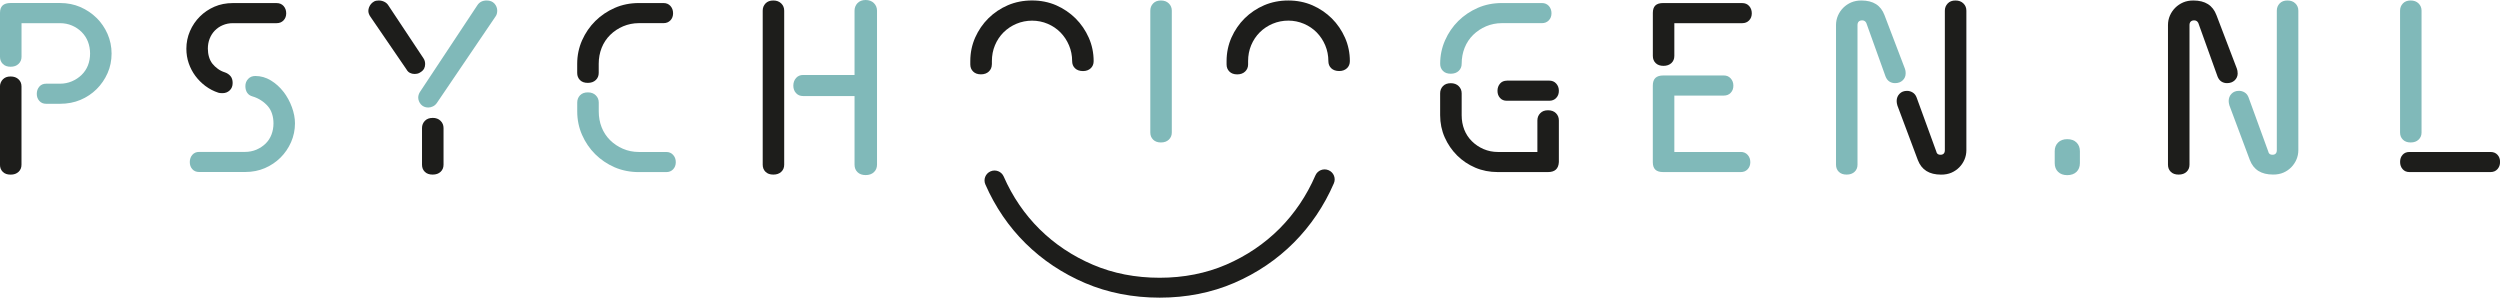 <svg width="336" height="40" viewBox="0 0 336 40" fill="none" xmlns="http://www.w3.org/2000/svg">
<g clip-path="url(#clip0_118_1444)">
<path d="M178.559 22.875C177.877 22.584 177.084 22.897 176.791 23.575C175.618 26.285 173.996 28.69 171.972 30.726C169.943 32.757 167.533 34.387 164.813 35.563C162.101 36.735 159.089 37.33 155.855 37.33C152.621 37.33 149.604 36.744 146.897 35.585C144.168 34.422 141.758 32.814 139.734 30.814C137.705 28.809 136.079 26.426 134.896 23.721C134.599 23.042 133.806 22.734 133.129 23.029C132.446 23.324 132.136 24.113 132.433 24.787C133.753 27.805 135.57 30.47 137.842 32.713C140.11 34.951 142.799 36.744 145.843 38.044C148.891 39.343 152.262 40.004 155.864 40.004C159.465 40.004 162.841 39.335 165.893 38.017C168.928 36.705 171.622 34.885 173.89 32.611C176.154 30.338 177.965 27.655 179.272 24.637C179.565 23.959 179.25 23.17 178.568 22.879L178.559 22.875Z" fill="#1D1D1B"/>
<path d="M202.521 10.843C202.136 10.843 201.839 10.97 201.609 11.23C201.378 11.499 201.263 11.821 201.263 12.208C201.263 12.596 201.374 12.913 201.609 13.169C201.835 13.42 202.136 13.543 202.521 13.543H208.205C208.604 13.543 208.914 13.42 209.153 13.164C209.397 12.909 209.512 12.596 209.512 12.204C209.512 11.812 209.392 11.495 209.149 11.226C208.91 10.961 208.599 10.834 208.201 10.834H202.517L202.521 10.843Z" fill="#1D1D1B"/>
<path d="M234.148 0.41H223.533C222.581 0.41 222.142 0.833 222.142 1.745V7.516C222.142 7.913 222.266 8.23 222.523 8.481C222.776 8.728 223.13 8.851 223.569 8.851C224.007 8.851 224.366 8.728 224.636 8.477C224.902 8.226 225.031 7.913 225.031 7.512V3.115H234.148C234.538 3.115 234.839 2.992 235.083 2.74C235.322 2.489 235.441 2.177 235.441 1.789C235.441 1.401 235.322 1.066 235.083 0.802C234.843 0.542 234.538 0.414 234.152 0.414L234.148 0.41Z" fill="#1D1D1B"/>
<path d="M1.427 10.279C1.187 10.279 0.979 10.314 0.815 10.38C0.656 10.446 0.514 10.543 0.394 10.658C0.275 10.777 0.177 10.922 0.106 11.085C0.035 11.248 -0.004 11.424 -0.004 11.614V22.135C-0.004 22.531 0.12 22.848 0.377 23.099C0.634 23.351 0.975 23.47 1.427 23.47C1.878 23.47 2.224 23.346 2.494 23.095C2.76 22.844 2.888 22.531 2.888 22.135V11.614C2.888 11.226 2.76 10.913 2.494 10.662C2.228 10.406 1.87 10.279 1.427 10.279Z" fill="#1D1D1B"/>
<path d="M27.622 11.565C28.144 11.957 28.725 12.257 29.349 12.46C29.411 12.482 29.482 12.495 29.558 12.504C29.637 12.517 29.744 12.521 29.894 12.521C30.288 12.521 30.608 12.398 30.873 12.147C31.139 11.896 31.268 11.57 31.268 11.151C31.268 10.763 31.17 10.455 30.98 10.23C30.785 10.001 30.532 9.829 30.222 9.724C29.881 9.618 29.562 9.459 29.279 9.252C28.995 9.045 28.747 8.812 28.547 8.56C28.344 8.301 28.189 7.992 28.087 7.64C27.985 7.292 27.936 6.922 27.936 6.534C27.936 6.062 28.016 5.613 28.175 5.203C28.335 4.789 28.57 4.423 28.866 4.115C29.163 3.807 29.522 3.56 29.939 3.384C30.355 3.207 30.802 3.115 31.281 3.115H37.173C37.563 3.115 37.864 2.992 38.108 2.74C38.347 2.485 38.467 2.176 38.467 1.789C38.467 1.401 38.347 1.066 38.108 0.802C37.868 0.542 37.563 0.414 37.177 0.414H31.285C30.39 0.414 29.566 0.577 28.822 0.899C28.082 1.22 27.422 1.665 26.864 2.221C26.306 2.776 25.858 3.432 25.535 4.177C25.212 4.917 25.048 5.719 25.048 6.547C25.048 7.234 25.154 7.895 25.367 8.508C25.579 9.124 25.881 9.697 26.257 10.204C26.638 10.715 27.094 11.173 27.622 11.57V11.565Z" fill="#1D1D1B"/>
<path d="M56.993 9.239C57.09 9.049 57.139 8.838 57.139 8.609C57.139 8.481 57.121 8.353 57.09 8.221C57.059 8.093 57.002 7.97 56.922 7.847L52.182 0.705C52.058 0.507 51.881 0.352 51.65 0.238C51.42 0.123 51.167 0.066 50.902 0.066C50.636 0.066 50.445 0.11 50.286 0.194C50.126 0.282 49.985 0.396 49.87 0.529C49.754 0.665 49.666 0.815 49.599 0.987C49.537 1.154 49.506 1.313 49.506 1.471C49.506 1.59 49.528 1.723 49.577 1.855C49.626 1.991 49.688 2.115 49.772 2.229L54.636 9.336C54.756 9.552 54.907 9.701 55.093 9.794C55.283 9.891 55.487 9.939 55.691 9.939C55.837 9.939 55.983 9.922 56.125 9.891C56.253 9.86 56.377 9.803 56.488 9.723C56.727 9.583 56.891 9.419 56.989 9.234L56.993 9.239Z" fill="#1D1D1B"/>
<path d="M58.149 15.848C57.702 15.848 57.361 15.975 57.104 16.24C56.847 16.508 56.718 16.826 56.718 17.213V22.13C56.718 22.527 56.842 22.844 57.099 23.095C57.356 23.346 57.697 23.465 58.149 23.465C58.601 23.465 58.947 23.342 59.217 23.091C59.483 22.84 59.611 22.527 59.611 22.13V17.213C59.611 16.826 59.483 16.508 59.212 16.24C58.947 15.975 58.597 15.843 58.149 15.843V15.848Z" fill="#1D1D1B"/>
<path d="M79.006 11.138C79.449 11.138 79.808 11.01 80.074 10.755C80.34 10.499 80.468 10.186 80.468 9.798V8.569C80.468 7.816 80.601 7.093 80.862 6.432C81.124 5.767 81.514 5.181 82.01 4.692C82.506 4.203 83.095 3.811 83.751 3.533C84.411 3.256 85.12 3.111 85.855 3.111H89.169C89.559 3.111 89.86 2.987 90.104 2.736C90.343 2.485 90.462 2.172 90.462 1.784C90.462 1.397 90.343 1.062 90.104 0.797C89.864 0.538 89.559 0.41 89.173 0.41H85.86C84.703 0.41 83.618 0.626 82.635 1.057C81.647 1.489 80.765 2.08 80.021 2.815C79.276 3.551 78.674 4.423 78.235 5.41C77.797 6.397 77.575 7.463 77.575 8.574V9.803C77.575 10.191 77.699 10.503 77.947 10.759C78.2 11.014 78.541 11.138 79.002 11.138H79.006Z" fill="#1D1D1B"/>
<path d="M103.934 0.066C103.487 0.066 103.146 0.194 102.889 0.458C102.632 0.727 102.508 1.044 102.508 1.432V22.13C102.508 22.527 102.632 22.844 102.889 23.095C103.146 23.346 103.487 23.465 103.934 23.465C104.382 23.465 104.732 23.342 105.002 23.091C105.268 22.844 105.396 22.527 105.396 22.13V1.436C105.396 1.049 105.268 0.731 104.998 0.463C104.727 0.198 104.382 0.066 103.934 0.066Z" fill="#1D1D1B"/>
<path d="M209.127 15.218C208.861 14.953 208.511 14.821 208.055 14.821C207.598 14.821 207.266 14.949 207.009 15.218C206.752 15.482 206.624 15.803 206.624 16.191V20.425H201.303C200.634 20.425 199.992 20.293 199.394 20.038C198.8 19.782 198.269 19.425 197.817 18.976C197.365 18.526 197.019 17.998 196.789 17.403C196.563 16.808 196.448 16.169 196.448 15.491V12.552C196.448 12.164 196.319 11.847 196.049 11.578C195.783 11.314 195.424 11.182 194.986 11.182C194.547 11.182 194.184 11.31 193.931 11.574C193.679 11.843 193.555 12.16 193.555 12.548V15.486C193.555 16.544 193.763 17.548 194.171 18.465C194.578 19.385 195.141 20.201 195.832 20.892C196.528 21.584 197.347 22.135 198.273 22.531C199.194 22.928 200.213 23.126 201.303 23.126H208.05C208.98 23.126 209.459 22.685 209.512 21.782V16.187C209.512 15.799 209.384 15.482 209.122 15.213L209.127 15.218Z" fill="#1D1D1B"/>
<path d="M262.819 0.066C262.372 0.066 262.031 0.194 261.774 0.463C261.517 0.731 261.388 1.049 261.388 1.436V20.187C261.388 20.584 261.18 20.8 260.808 20.8C260.378 20.8 260.272 20.535 260.245 20.381L257.592 13.098C257.477 12.799 257.308 12.578 257.069 12.433C256.834 12.288 256.577 12.213 256.307 12.213C255.882 12.213 255.554 12.341 255.297 12.605C255.04 12.869 254.912 13.191 254.912 13.579C254.912 13.671 254.921 13.764 254.934 13.856C254.952 13.949 254.978 14.054 255.009 14.178L257.756 21.509C258.265 22.831 259.289 23.47 260.892 23.47C261.411 23.47 261.876 23.381 262.27 23.21C262.669 23.038 263.023 22.795 263.32 22.496C263.617 22.196 263.852 21.848 264.024 21.452C264.193 21.059 264.281 20.632 264.281 20.187V1.436C264.281 1.049 264.153 0.731 263.883 0.463C263.617 0.198 263.258 0.066 262.819 0.066Z" fill="#1D1D1B"/>
<path d="M300.737 9.838C300.737 9.719 300.728 9.618 300.714 9.53C300.697 9.437 300.675 9.345 300.644 9.248L297.897 2.049C297.401 0.714 296.377 0.066 294.778 0.066C294.273 0.066 293.817 0.154 293.414 0.326C293.015 0.502 292.656 0.74 292.355 1.04C292.054 1.339 291.814 1.692 291.637 2.093C291.464 2.489 291.376 2.917 291.376 3.362V22.13C291.376 22.527 291.5 22.844 291.757 23.095C292.014 23.346 292.355 23.465 292.807 23.465C293.259 23.465 293.609 23.342 293.874 23.091C294.14 22.84 294.269 22.527 294.269 22.13V3.366C294.269 2.961 294.495 2.736 294.902 2.736C295.146 2.736 295.336 2.855 295.451 3.084L298.034 10.27C298.149 10.569 298.318 10.799 298.539 10.948C298.765 11.098 299.018 11.173 299.314 11.173C299.735 11.173 300.081 11.045 300.347 10.794C300.612 10.539 300.745 10.226 300.745 9.842L300.737 9.838Z" fill="#1D1D1B"/>
<path d="M133.31 8.666V8.217C133.31 7.459 133.447 6.741 133.722 6.084C133.997 5.423 134.387 4.838 134.878 4.348C135.37 3.859 135.955 3.472 136.611 3.194C137.271 2.917 137.979 2.776 138.715 2.776C139.45 2.776 140.159 2.921 140.819 3.203C141.479 3.485 142.055 3.877 142.534 4.366C143.012 4.855 143.397 5.437 143.677 6.098C143.956 6.758 144.097 7.472 144.097 8.217C144.097 8.613 144.226 8.93 144.483 9.177C144.74 9.424 145.103 9.552 145.559 9.552C145.98 9.552 146.326 9.424 146.592 9.177C146.857 8.926 146.986 8.613 146.986 8.217C146.986 7.115 146.769 6.058 146.335 5.075C145.9 4.093 145.302 3.216 144.558 2.476C143.809 1.736 142.932 1.141 141.949 0.709C140.961 0.282 139.871 0.062 138.706 0.062C137.541 0.062 136.451 0.278 135.463 0.7C134.475 1.123 133.598 1.714 132.849 2.45C132.105 3.185 131.503 4.058 131.064 5.045C130.63 6.031 130.408 7.093 130.408 8.208V8.657C130.408 9.045 130.532 9.358 130.789 9.613C131.042 9.864 131.392 9.992 131.835 9.992C132.278 9.992 132.637 9.864 132.903 9.609C133.168 9.353 133.301 9.041 133.301 8.657L133.31 8.666Z" fill="#1D1D1B"/>
<path d="M179.002 2.48C178.253 1.74 177.376 1.145 176.393 0.714C175.405 0.286 174.315 0.066 173.15 0.066C171.985 0.066 170.895 0.282 169.907 0.705C168.919 1.128 168.042 1.718 167.293 2.454C166.549 3.19 165.947 4.062 165.508 5.049C165.074 6.036 164.852 7.098 164.852 8.212V8.662C164.852 9.049 164.976 9.362 165.233 9.618C165.486 9.869 165.836 9.997 166.279 9.997C166.722 9.997 167.081 9.869 167.347 9.613C167.612 9.358 167.745 9.045 167.745 8.662V8.212C167.745 7.455 167.883 6.736 168.157 6.08C168.432 5.419 168.822 4.833 169.314 4.344C169.805 3.855 170.39 3.467 171.046 3.19C171.706 2.912 172.415 2.771 173.15 2.771C173.885 2.771 174.594 2.917 175.254 3.199C175.914 3.481 176.49 3.873 176.969 4.362C177.447 4.851 177.833 5.432 178.112 6.093C178.391 6.754 178.533 7.468 178.533 8.212C178.533 8.609 178.661 8.926 178.918 9.173C179.175 9.419 179.538 9.547 179.994 9.547C180.415 9.547 180.761 9.419 181.027 9.173C181.292 8.922 181.421 8.609 181.421 8.212C181.421 7.111 181.204 6.053 180.77 5.071C180.336 4.089 179.738 3.212 178.993 2.472L179.002 2.48Z" fill="#1D1D1B"/>
<path d="M334.711 20.425H323.826C323.441 20.425 323.14 20.549 322.914 20.8C322.683 21.055 322.573 21.368 322.573 21.76C322.573 22.152 322.683 22.474 322.918 22.738C323.144 22.998 323.445 23.126 323.831 23.126H334.715C335.114 23.126 335.42 22.998 335.655 22.738C335.894 22.469 336.009 22.152 336.009 21.76C336.009 21.368 335.894 21.055 335.659 20.8C335.424 20.549 335.119 20.425 334.72 20.425H334.711Z" fill="#1D1D1B"/>
<path d="M277.837 18.703C277.319 18.703 276.907 18.857 276.606 19.156C276.304 19.456 276.154 19.844 276.154 20.315V21.927C276.154 22.408 276.304 22.804 276.606 23.095C276.907 23.39 277.319 23.54 277.837 23.54C278.356 23.54 278.785 23.39 279.087 23.095C279.388 22.8 279.538 22.408 279.538 21.927V20.315C279.538 19.844 279.388 19.456 279.087 19.156C278.79 18.857 278.369 18.703 277.837 18.703Z" fill="#80B9B9"/>
<path d="M12.967 2.401C12.347 1.789 11.616 1.3 10.792 0.943C9.968 0.586 9.055 0.405 8.072 0.405H1.426C0.452 0.41 0 0.833 0 1.745V7.635C0 8.023 0.124 8.336 0.381 8.591C0.638 8.847 0.979 8.97 1.426 8.97C1.874 8.97 2.224 8.847 2.494 8.587C2.76 8.331 2.893 8.018 2.893 7.631V3.115H8.076C8.643 3.115 9.179 3.221 9.675 3.432C10.171 3.644 10.61 3.939 10.978 4.309C11.35 4.679 11.633 5.119 11.824 5.613C12.01 6.106 12.107 6.639 12.107 7.199C12.107 7.759 12.01 8.292 11.824 8.776C11.633 9.265 11.345 9.701 10.969 10.067C10.592 10.433 10.149 10.724 9.658 10.931C9.161 11.142 8.63 11.248 8.076 11.248H6.202C5.817 11.248 5.52 11.376 5.29 11.636C5.059 11.9 4.944 12.23 4.944 12.614C4.944 12.997 5.055 13.305 5.29 13.565C5.515 13.821 5.817 13.949 6.202 13.949H8.076C9.073 13.949 9.994 13.772 10.823 13.42C11.647 13.072 12.378 12.583 12.993 11.97C13.609 11.358 14.101 10.636 14.46 9.825C14.819 9.014 14.996 8.133 14.996 7.199C14.996 6.265 14.81 5.375 14.451 4.556C14.088 3.732 13.587 3.005 12.967 2.392V2.401Z" fill="#80B9B9"/>
<path d="M38.103 12.345C37.629 11.724 37.053 11.204 36.398 10.807C35.746 10.411 35.046 10.213 34.32 10.213C33.921 10.213 33.602 10.34 33.354 10.605C33.102 10.873 32.978 11.191 32.978 11.578C32.978 11.926 33.062 12.226 33.221 12.468C33.381 12.711 33.624 12.874 33.961 12.966C34.36 13.085 34.745 13.261 35.1 13.495C35.45 13.724 35.751 13.988 36.003 14.279C36.256 14.57 36.446 14.918 36.57 15.319C36.694 15.711 36.756 16.134 36.756 16.579C36.756 17.103 36.668 17.61 36.491 18.077C36.313 18.548 36.043 18.962 35.693 19.302C35.343 19.641 34.931 19.914 34.457 20.117C33.983 20.315 33.474 20.416 32.947 20.416H26.767C26.381 20.416 26.084 20.544 25.854 20.804C25.624 21.068 25.508 21.399 25.508 21.782C25.508 22.165 25.619 22.487 25.854 22.742C26.08 22.994 26.381 23.117 26.767 23.117H32.947C33.908 23.117 34.803 22.941 35.596 22.597C36.393 22.253 37.102 21.778 37.7 21.183C38.298 20.588 38.776 19.888 39.122 19.099C39.468 18.31 39.645 17.46 39.645 16.575C39.645 15.887 39.508 15.16 39.233 14.407C38.958 13.653 38.577 12.957 38.103 12.332V12.345Z" fill="#80B9B9"/>
<path d="M65.397 0.066C65.122 0.066 64.879 0.123 64.671 0.229C64.462 0.339 64.29 0.498 64.157 0.705L56.444 12.354C56.289 12.601 56.209 12.86 56.209 13.116C56.209 13.27 56.24 13.429 56.302 13.587C56.364 13.75 56.453 13.896 56.568 14.028C56.683 14.156 56.82 14.261 56.989 14.336C57.153 14.411 57.343 14.451 57.551 14.451C57.76 14.451 57.972 14.402 58.18 14.301C58.389 14.204 58.566 14.05 58.712 13.843L66.611 2.198C66.695 2.084 66.748 1.961 66.779 1.833C66.81 1.696 66.828 1.564 66.828 1.436C66.828 1.075 66.699 0.749 66.451 0.476C66.199 0.203 65.858 0.066 65.401 0.066H65.397Z" fill="#80B9B9"/>
<path d="M89.532 20.425H85.859C85.098 20.425 84.38 20.28 83.72 19.993C83.06 19.711 82.479 19.319 81.988 18.83C81.496 18.341 81.115 17.76 80.858 17.103C80.601 16.447 80.473 15.733 80.473 14.98V13.786C80.473 13.398 80.344 13.081 80.074 12.812C79.804 12.548 79.458 12.415 79.011 12.415C78.563 12.415 78.209 12.543 77.956 12.807C77.708 13.072 77.58 13.398 77.58 13.781V14.975C77.58 16.09 77.797 17.152 78.231 18.134C78.661 19.117 79.259 19.989 79.999 20.725C80.738 21.46 81.615 22.051 82.603 22.483C83.591 22.91 84.686 23.13 85.864 23.13H89.537C89.926 23.13 90.228 23.007 90.467 22.756C90.706 22.5 90.826 22.187 90.826 21.795C90.826 21.403 90.706 21.082 90.467 20.817C90.228 20.553 89.922 20.425 89.537 20.425H89.532Z" fill="#80B9B9"/>
<path d="M116.347 0C115.887 0 115.519 0.141 115.253 0.414C114.987 0.692 114.85 1.035 114.85 1.436V10.076H107.948C107.54 10.076 107.226 10.213 106.987 10.486C106.747 10.763 106.623 11.107 106.623 11.508C106.623 11.909 106.743 12.248 106.987 12.512C107.226 12.781 107.54 12.909 107.948 12.909H114.85V22.13C114.85 22.54 114.983 22.884 115.249 23.139C115.514 23.399 115.882 23.531 116.343 23.531C116.804 23.531 117.18 23.399 117.455 23.139C117.73 22.879 117.871 22.54 117.871 22.13V1.436C117.871 1.035 117.73 0.692 117.45 0.414C117.171 0.141 116.799 0 116.338 0H116.347Z" fill="#80B9B9"/>
<path d="M256.121 9.838C256.121 9.719 256.112 9.618 256.099 9.53C256.081 9.437 256.059 9.345 256.028 9.252L253.281 2.049C252.785 0.714 251.762 0.066 250.163 0.066C249.658 0.066 249.201 0.154 248.798 0.326C248.395 0.502 248.041 0.74 247.739 1.04C247.438 1.339 247.199 1.692 247.022 2.093C246.849 2.489 246.76 2.917 246.76 3.362V22.13C246.76 22.527 246.884 22.844 247.141 23.095C247.398 23.346 247.739 23.465 248.187 23.465C248.634 23.465 248.984 23.342 249.254 23.091C249.52 22.844 249.649 22.527 249.649 22.13V3.366C249.649 2.961 249.875 2.736 250.282 2.736C250.526 2.736 250.716 2.855 250.832 3.084L253.414 10.27C253.529 10.569 253.702 10.799 253.919 10.948C254.145 11.098 254.398 11.173 254.695 11.173C255.12 11.173 255.457 11.05 255.727 10.794C255.993 10.539 256.121 10.23 256.121 9.842V9.838Z" fill="#80B9B9"/>
<path d="M307.43 0.066C306.983 0.066 306.642 0.194 306.385 0.463C306.128 0.731 306.004 1.049 306.004 1.436V20.187C306.004 20.584 305.796 20.8 305.424 20.8C304.998 20.8 304.888 20.535 304.861 20.381L302.207 13.094C302.092 12.79 301.924 12.574 301.689 12.429C301.454 12.283 301.197 12.208 300.927 12.208C300.502 12.208 300.174 12.336 299.917 12.601C299.66 12.869 299.536 13.186 299.536 13.574C299.536 13.671 299.545 13.764 299.558 13.847C299.576 13.94 299.598 14.05 299.633 14.169L302.376 21.5C302.885 22.822 303.909 23.461 305.512 23.461C306.031 23.461 306.496 23.373 306.89 23.201C307.289 23.029 307.643 22.787 307.94 22.487C308.232 22.187 308.471 21.839 308.64 21.443C308.808 21.051 308.897 20.628 308.897 20.178V1.436C308.897 1.049 308.768 0.731 308.498 0.463C308.232 0.198 307.878 0.066 307.435 0.066H307.43Z" fill="#80B9B9"/>
<path d="M194.986 9.909C195.429 9.909 195.788 9.781 196.054 9.525C196.319 9.27 196.448 8.957 196.448 8.569C196.448 7.816 196.581 7.093 196.842 6.432C197.108 5.763 197.493 5.181 197.99 4.692C198.49 4.203 199.075 3.811 199.731 3.533C200.391 3.256 201.099 3.111 201.835 3.111H207.226C207.616 3.111 207.917 2.987 208.161 2.736C208.4 2.485 208.52 2.172 208.52 1.784C208.52 1.397 208.4 1.062 208.161 0.797C207.922 0.538 207.616 0.41 207.231 0.41H201.839C200.683 0.41 199.598 0.626 198.614 1.057C197.626 1.489 196.745 2.08 196 2.815C195.256 3.551 194.654 4.423 194.22 5.41C193.781 6.397 193.559 7.463 193.559 8.574C193.559 8.961 193.683 9.274 193.932 9.53C194.184 9.785 194.525 9.909 194.986 9.909Z" fill="#80B9B9"/>
<path d="M233.957 20.425H225.031V12.847H231.676C232.066 12.847 232.367 12.724 232.606 12.473C232.85 12.217 232.965 11.904 232.965 11.512C232.965 11.12 232.845 10.803 232.602 10.534C232.363 10.27 232.061 10.142 231.671 10.142H223.564C222.59 10.142 222.138 10.578 222.138 11.512V21.791C222.138 22.703 222.581 23.126 223.529 23.126H233.953C234.343 23.126 234.644 23.003 234.883 22.751C235.123 22.496 235.242 22.183 235.242 21.791C235.242 21.399 235.123 21.077 234.883 20.813C234.644 20.549 234.338 20.421 233.953 20.421L233.957 20.425Z" fill="#80B9B9"/>
<path d="M323.994 19.147C324.442 19.147 324.792 19.024 325.062 18.764C325.328 18.509 325.456 18.196 325.456 17.808V1.436C325.456 1.049 325.328 0.731 325.058 0.463C324.787 0.198 324.442 0.066 323.994 0.066C323.547 0.066 323.206 0.194 322.949 0.463C322.692 0.731 322.568 1.049 322.568 1.436V17.812C322.568 18.2 322.692 18.513 322.949 18.768C323.206 19.024 323.547 19.147 323.994 19.147Z" fill="#80B9B9"/>
<path d="M156.028 19.147C156.475 19.147 156.825 19.024 157.095 18.764C157.361 18.509 157.49 18.196 157.49 17.808V1.436C157.49 1.049 157.361 0.731 157.091 0.463C156.821 0.198 156.475 0.066 156.028 0.066C155.58 0.066 155.239 0.194 154.982 0.463C154.725 0.731 154.601 1.049 154.601 1.436V17.812C154.601 18.2 154.725 18.513 154.982 18.768C155.239 19.024 155.58 19.147 156.028 19.147Z" fill="#80B9B9"/>
</g>
<defs>
<clipPath id="clip0_118_1444">
<rect width="336" height="40" fill="white"/>
</clipPath>
</defs>
</svg>
